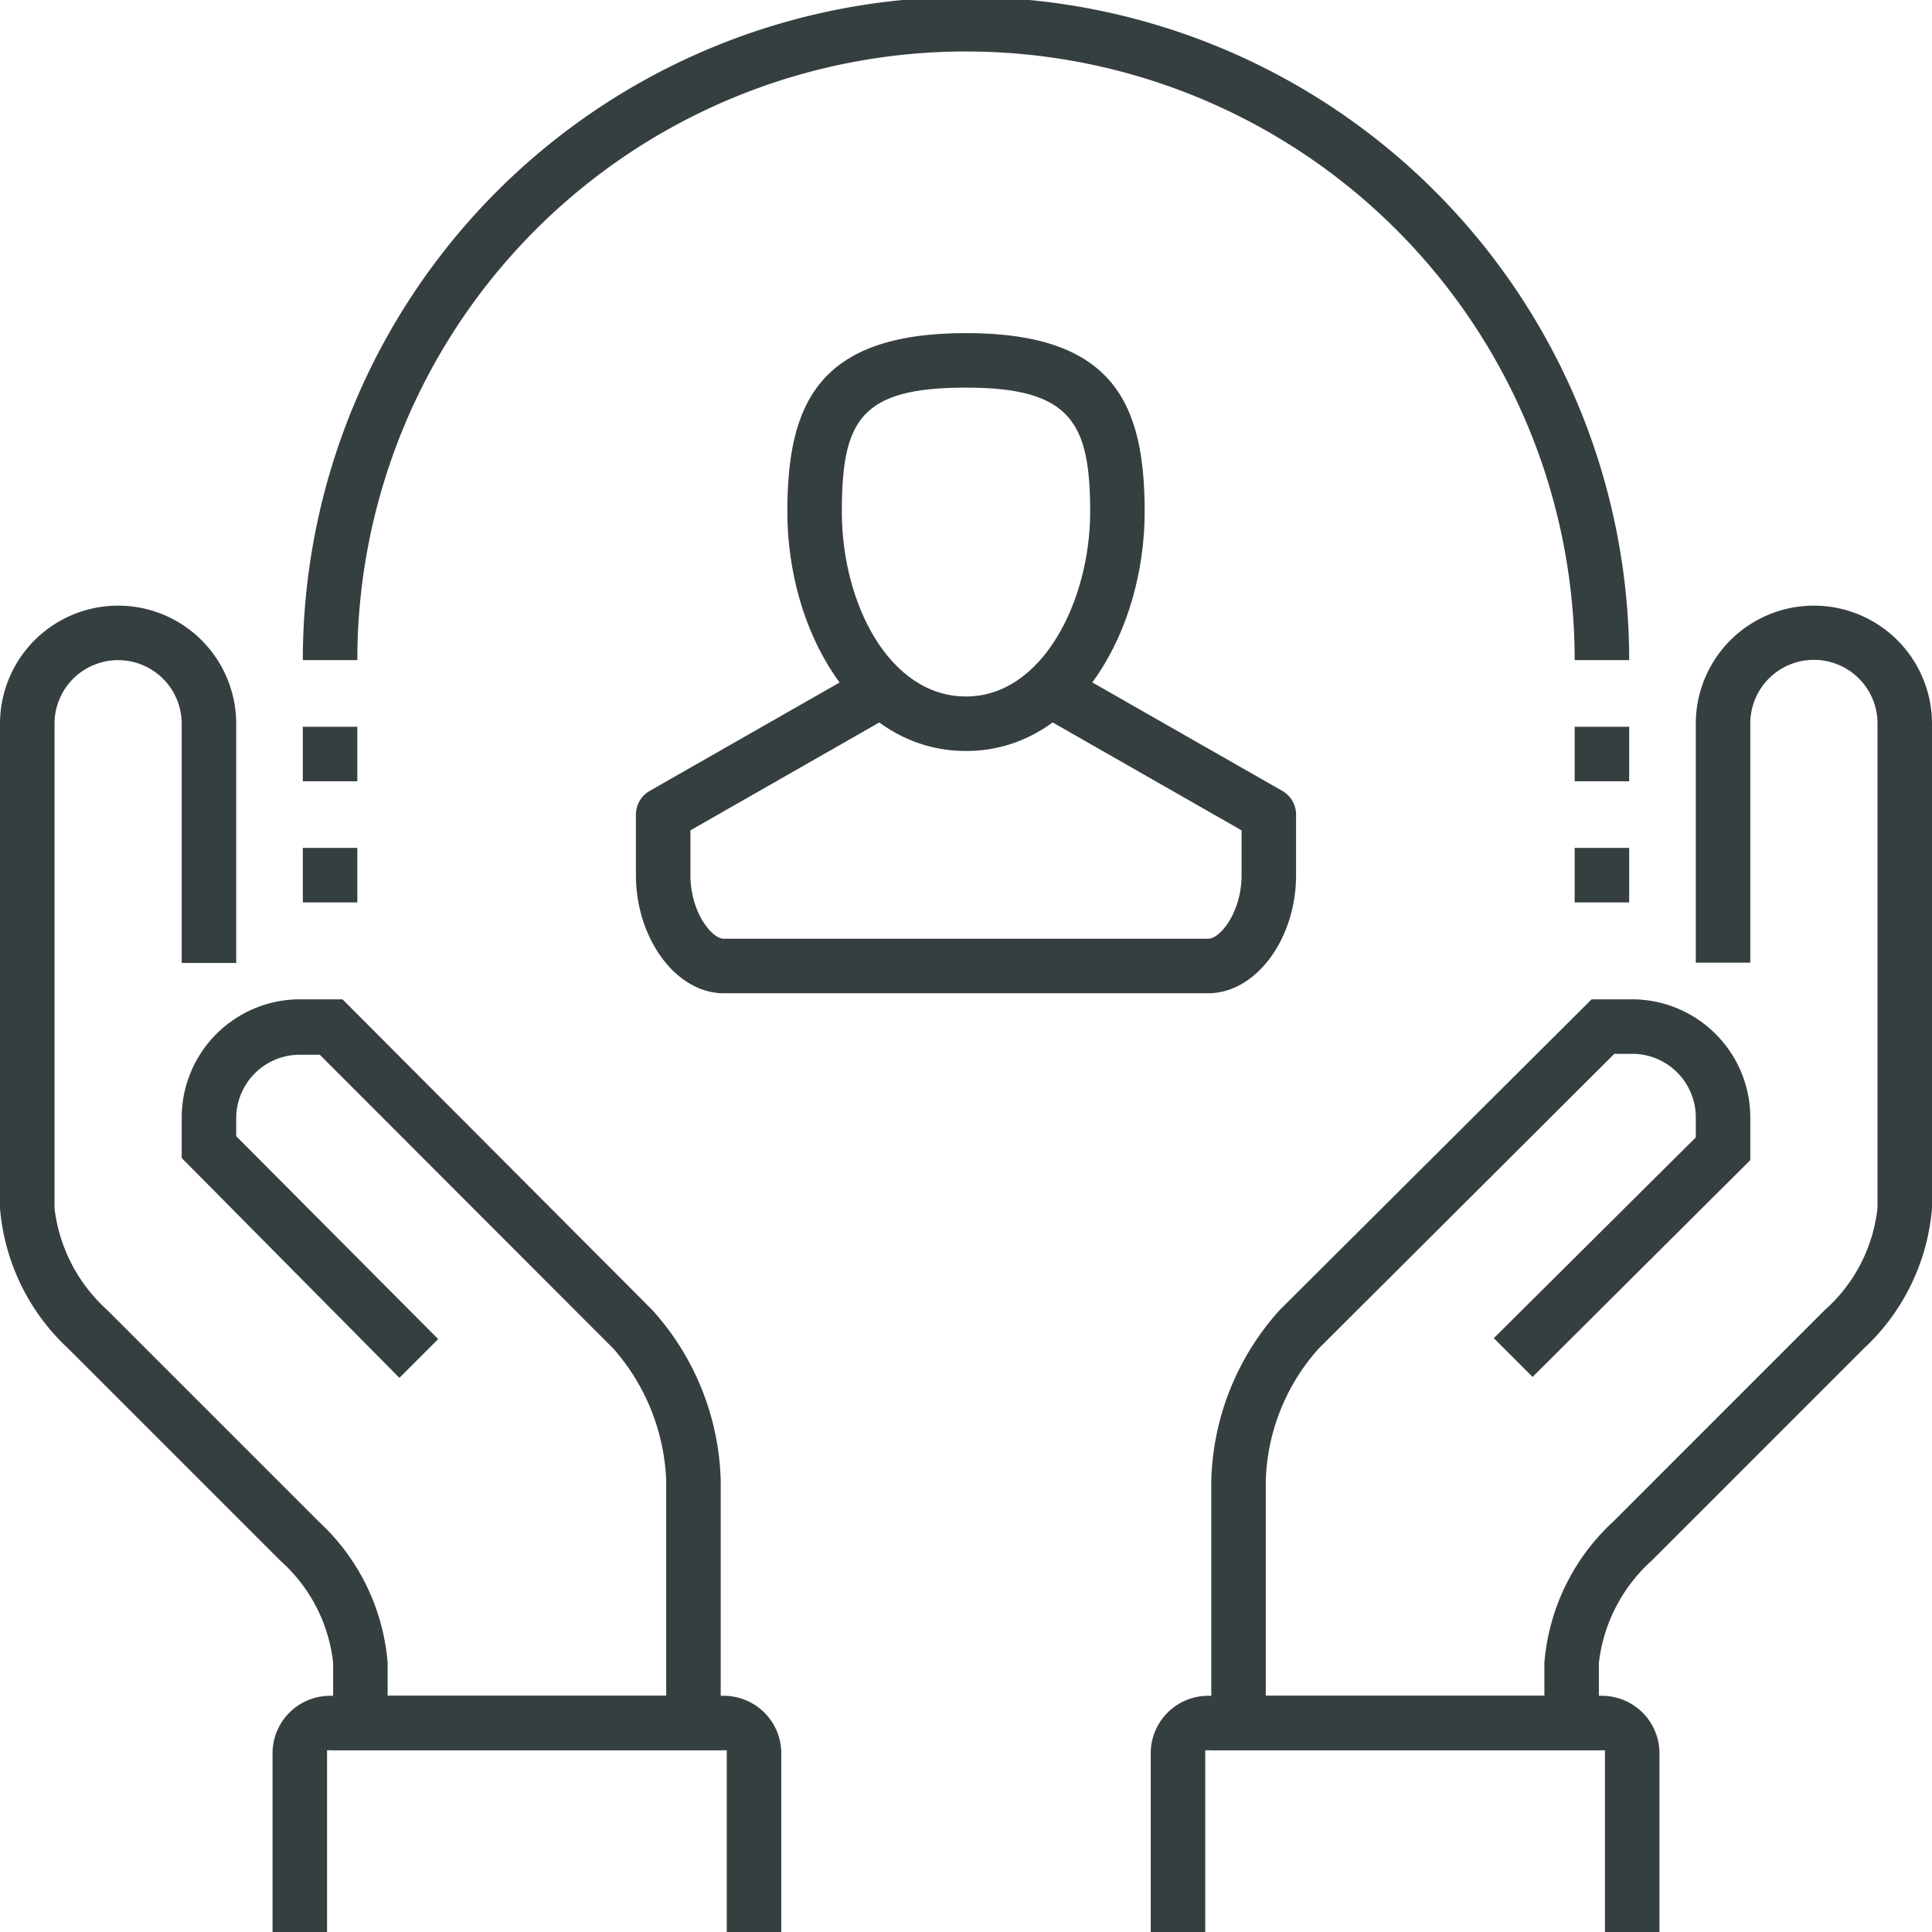 <?xml version="1.0" encoding="UTF-8"?> <svg xmlns="http://www.w3.org/2000/svg" viewBox="0 0 63.8 63.8"> <defs> <style>.a{fill:#363f40;}</style> </defs> <title>ic_52</title> <path class="a" d="M40,57.8V48.9a8.73,8.73,0,0,1,2.26-5.64L52.56,33l1.34,0a3.91,3.91,0,0,1,3.9,3.9v1.41l-7.19,7.16-1.28-1.28L56,37.56l0-.66a2.1,2.1,0,0,0-2.1-2.1h-.59l-9.77,9.74A6.84,6.84,0,0,0,41.8,48.9V56H51V54.9a7.12,7.12,0,0,1,2.26-4.64l7-7A5.26,5.26,0,0,0,62,39.89v-16a2.1,2.1,0,0,0-4.2,0v7.9H56V23.9a3.9,3.9,0,0,1,7.8,0v16a7.12,7.12,0,0,1-2.26,4.64l-7,7a5.37,5.37,0,0,0-1.74,3.37V57.8Z"></path> <path class="a" d="M53,63.8v-6H39.8v6H38V57.9A1.9,1.9,0,0,1,39.9,56h13a1.9,1.9,0,0,1,1.9,1.9v5.9Z"></path> <path class="a" d="M11,57.8V54.9a5.28,5.28,0,0,0-1.74-3.36l-7-7A7.12,7.12,0,0,1,0,39.9v-16a3.9,3.9,0,0,1,7.8,0v7.9H6V23.9a2.1,2.1,0,0,0-4.2,0v16a5.38,5.38,0,0,0,1.74,3.36l7,7A7.12,7.12,0,0,1,12.8,54.9V56H22V48.9a7,7,0,0,0-1.74-4.36l-9.7-9.71-.66,0a2.1,2.1,0,0,0-2.1,2.1v.59l6.67,6.7-1.28,1.28L6,38.24,6,36.9A3.91,3.91,0,0,1,9.9,33h1.41L21.54,43.26A8.73,8.73,0,0,1,23.8,48.9v8.9Z"></path> <path class="a" d="M24,63.8v-6H10.8v6H9V57.9A1.9,1.9,0,0,1,10.9,56h13a1.9,1.9,0,0,1,1.9,1.9v5.9Z"></path> <path class="a" d="M52,21.8a20.1,20.1,0,0,0-40.2,0H10a21.9,21.9,0,0,1,43.8,0Z"></path> <rect class="a" x="10" y="24" width="1.8" height="1.8"></rect> <rect class="a" x="10" y="28" width="1.8" height="1.8"></rect> <rect class="a" x="52" y="24" width="1.8" height="1.8"></rect> <rect class="a" x="52" y="28" width="1.8" height="1.8"></rect> <path class="a" d="M31.9,24.8c-3.69,0-5.9-4-5.9-7.9,0-3.54,1-5.9,5.9-5.9s5.9,2.36,5.9,5.9C37.8,20.78,35.59,24.8,31.9,24.8Zm0-12c-3.48,0-4.1,1.07-4.1,4.1S29.37,23,31.9,23,36,19.83,36,16.9,35.38,12.8,31.9,12.8Z"></path> <path class="a" d="M23.9,32.8C22.33,32.8,21,31,21,28.9v-2a.9.9,0,0,1,.45-.78l6.92-3.95.89,1.56L22.8,27.42V28.9c0,1.23.71,2.1,1.1,2.1h16c.39,0,1.1-.87,1.1-2.1V27.42l-6.46-3.69.89-1.56,6.92,3.95a.9.9,0,0,1,.45.78v2c0,2.11-1.33,3.9-2.9,3.9Z"></path> </svg> 